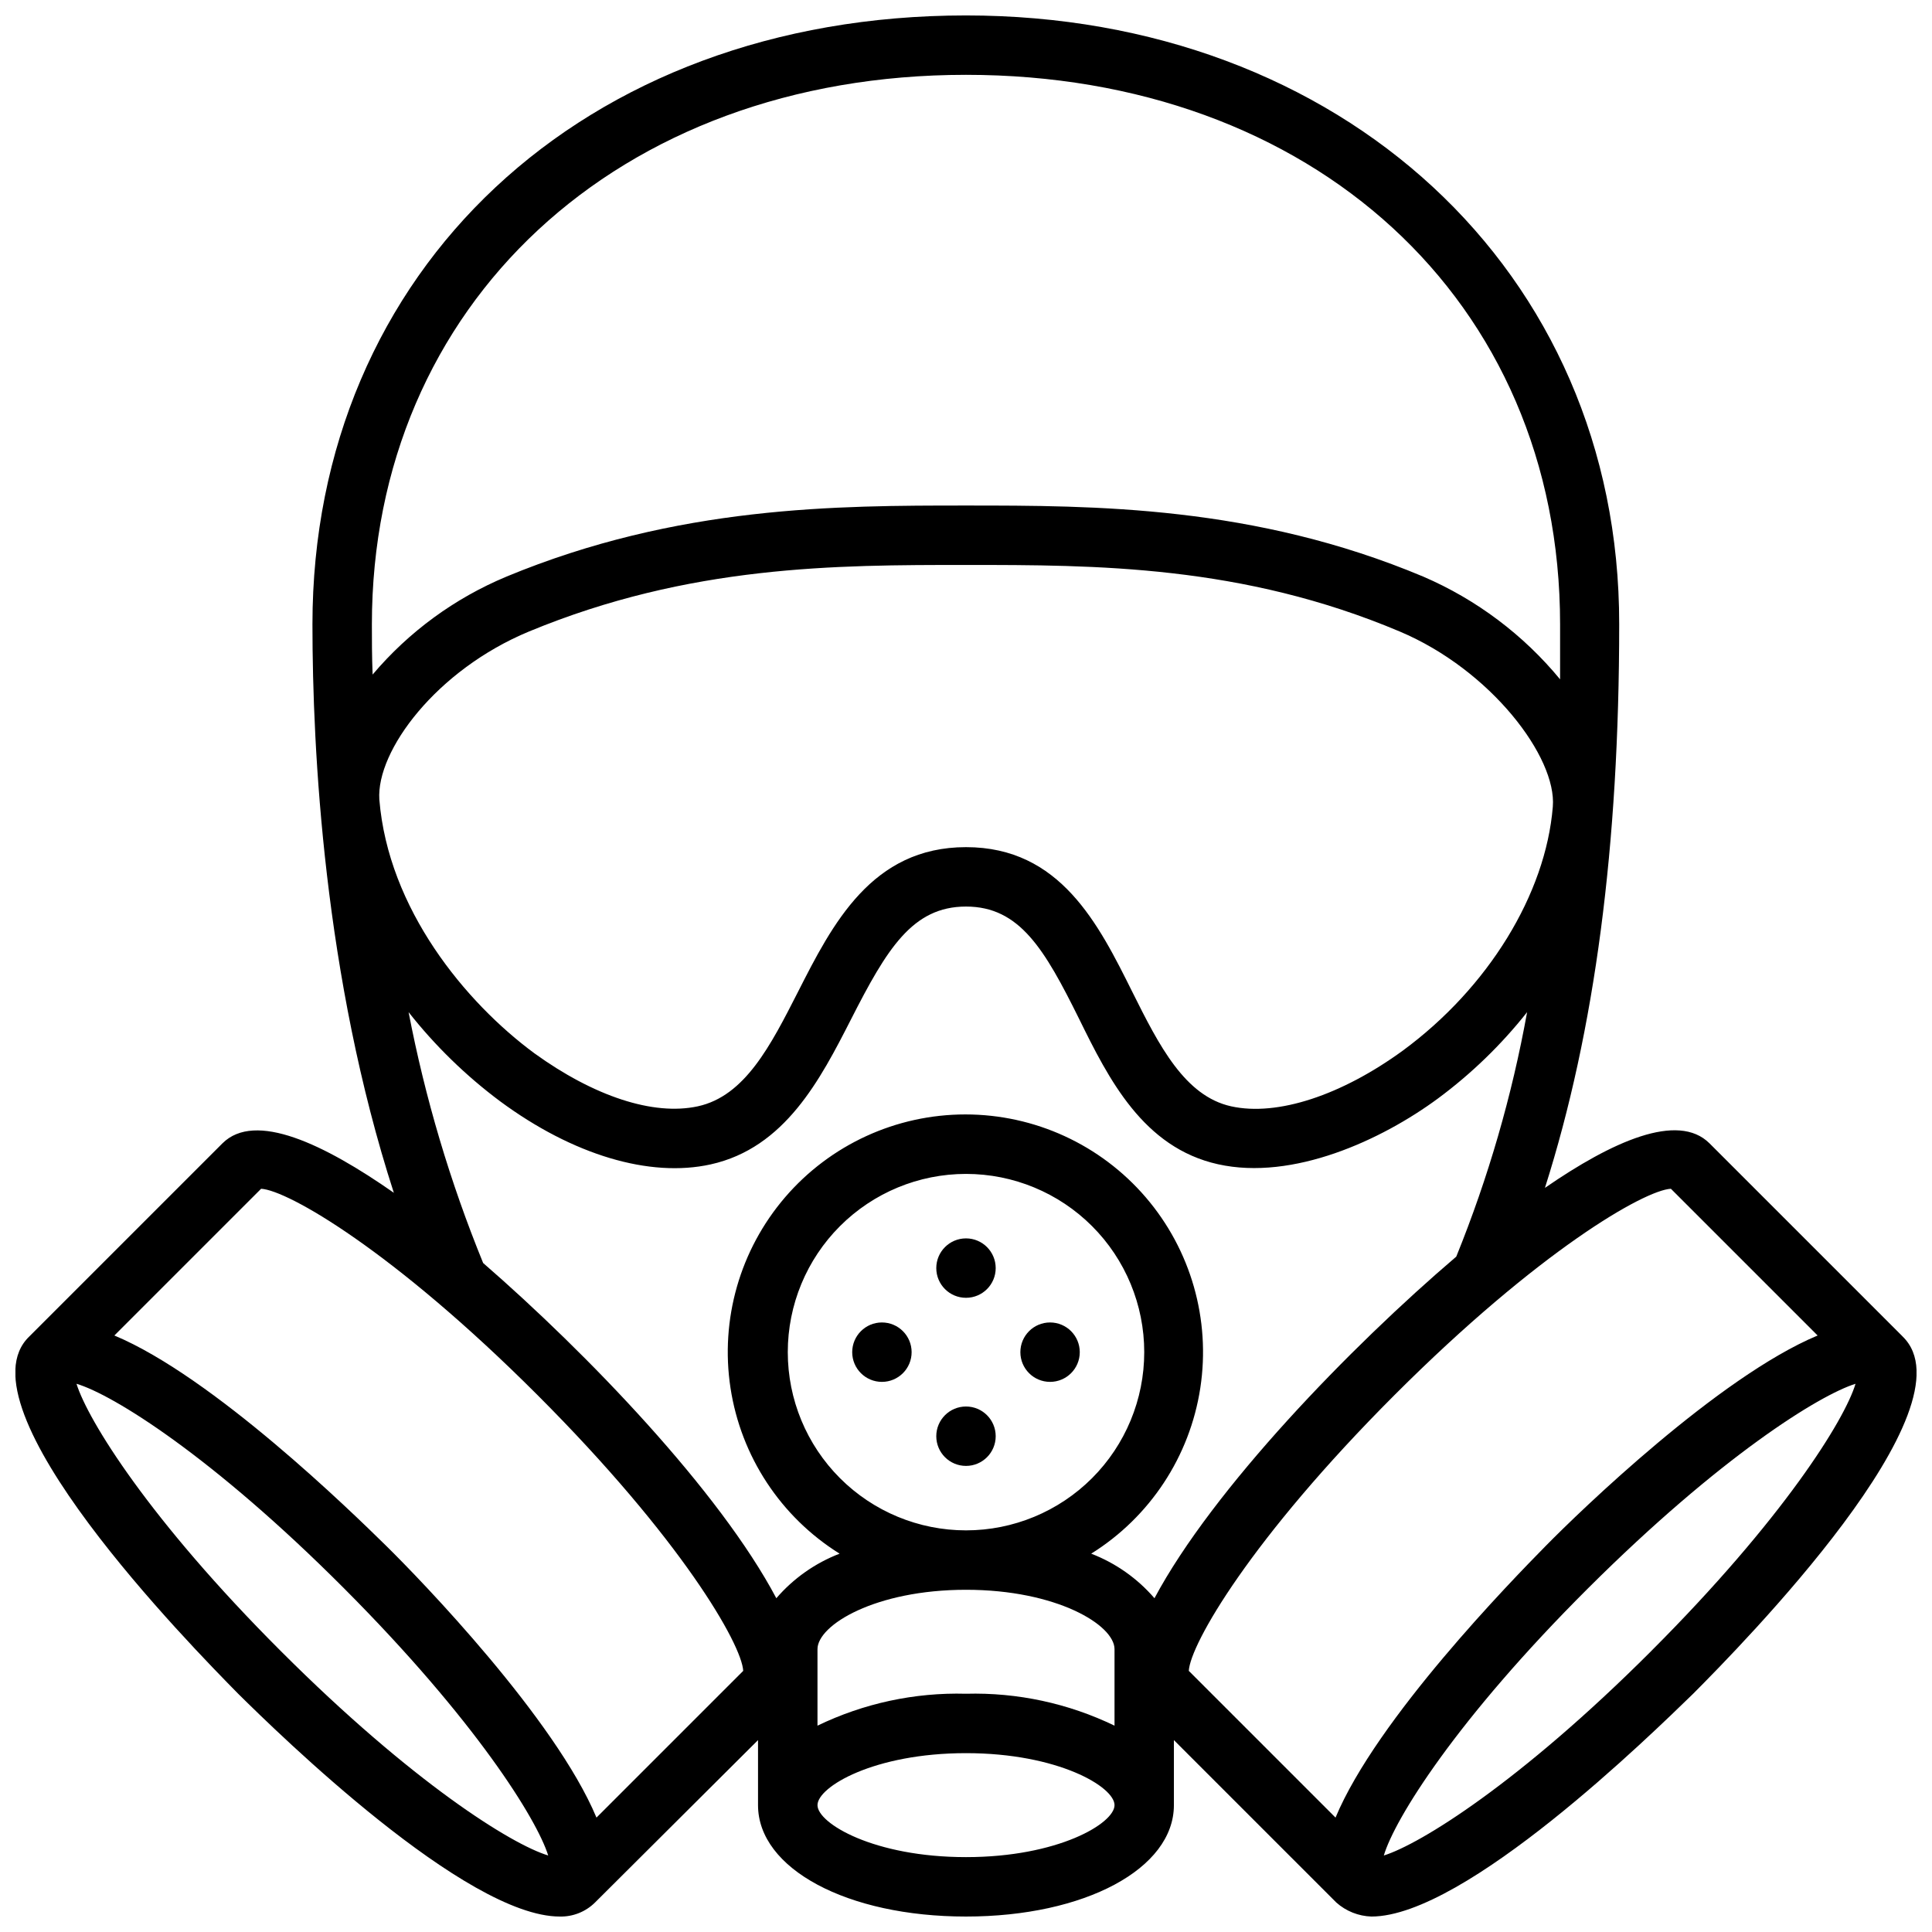 <?xml version="1.0" encoding="UTF-8"?>
<!-- Uploaded to: ICON Repo, www.iconrepo.com, Generator: ICON Repo Mixer Tools -->
<svg width="800px" height="800px" version="1.1" viewBox="144 144 512 512" xmlns="http://www.w3.org/2000/svg">
 <defs>
  <clipPath id="a">
   <path d="m148.09 148.09h503.81v503.81h-503.81z"/>
  </clipPath>
 </defs>
 <g clip-path="url(#a)">
  <path d="m648.2 498.16-51.168-51.168c-8.383-8.344-25.82-0.473-43.609 11.809 13.266-41.684 19.68-90.844 19.68-149.37 0.078-93.758-73.879-161.34-173.11-161.34-101.47 0-173.19 67.582-173.19 161.38 0 33.379 3.07 93.48 21.57 150.63-18.422-12.871-36.762-21.727-45.422-13.105l-51.168 51.168c-19.441 18.578 42.863 82.023 55.34 94.699 10.98 10.863 60.34 59.039 85.215 59.039 3.484 0.082 6.848-1.254 9.328-3.699l43.219-43.059v17.238c0 16.848 23.617 29.52 55.105 29.52s55.105-12.676 55.105-29.52v-17.238l43.059 43.059c2.57 2.281 5.856 3.59 9.289 3.699 24.875 0 74.273-48.375 85.254-59.039 12.633-12.676 74.941-75.965 55.496-94.699zm-248.2-334.33c91.551 0 157.44 59.59 157.44 145.63v14.562l-0.004 0.004c-9.738-11.812-22.152-21.137-36.211-27.199-44.871-18.855-87.223-18.855-121.23-18.855-34.008 0-76.359 0-121.82 18.852v0.004c-13.699 5.715-25.84 14.605-35.426 25.938-0.195-4.762-0.195-9.367-0.195-13.305 0-84.664 65.102-145.63 157.44-145.63zm-115.8 147.52c42.59-17.633 81.477-17.633 115.8-17.633 34.32 0 73.172 0 114.93 17.633 24.168 10.195 41.684 33.34 40.582 46.445-1.891 23.184-17.121 47.98-39.754 64.629-16.215 11.809-33.219 17.477-45.5 14.762-12.281-2.719-19.09-16.102-26.137-30.23-8.973-18.027-19.129-38.453-44.121-38.453s-35.426 20.43-44.555 38.414c-7.203 14.129-14.012 27.551-26.527 30.27-11.809 2.559-27.551-2.676-43.297-14.051-18.301-13.5-38.73-38.258-41.094-67.266-0.828-12.914 15.113-34.324 39.672-44.52zm-31.918 100.88c7.012 8.898 15.164 16.84 24.246 23.617 19.285 14.25 39.637 20.309 55.812 16.727 19.68-4.367 29.047-22.477 37.195-38.453 9.484-18.617 16.254-29.875 30.465-29.875s20.82 11.297 29.953 29.719c7.871 16.02 17.004 34.164 36.84 38.574 19.836 4.41 43.297-6.375 58.293-17.438 8.844-6.551 16.785-14.238 23.613-22.871-4.008 22.188-10.301 43.895-18.773 64.789-28.023 23.891-64.512 61.559-79.98 90.527-4.527-5.258-10.289-9.316-16.766-11.809 15.578-9.723 26.141-25.758 28.914-43.91 2.773-18.156-2.512-36.613-14.477-50.547-11.965-13.93-29.414-21.945-47.777-21.945-18.363 0-35.812 8.016-47.777 21.945-11.961 13.934-17.25 32.391-14.473 50.547 2.773 18.152 13.332 34.188 28.914 43.91-6.477 2.492-12.238 6.551-16.77 11.809-15.035-28.418-50.223-64.984-77.695-88.836-8.762-21.453-15.379-43.723-19.758-66.48zm108.36 168.82c0-6.414 15.352-15.742 39.359-15.742 24.008 0 39.359 9.328 39.359 15.742v20.27h0.004c-12.254-5.926-25.754-8.828-39.359-8.461-13.609-0.371-27.109 2.531-39.363 8.461zm39.359-31.488h0.004c-12.527 0-24.543-4.977-33.398-13.832-8.859-8.859-13.836-20.871-13.836-33.398 0-12.527 4.977-24.543 13.836-33.398 8.855-8.859 20.871-13.836 33.398-13.836 12.523 0 24.539 4.977 33.398 13.836 8.855 8.855 13.832 20.871 13.832 33.398 0 12.527-4.977 24.539-13.832 33.398-8.859 8.855-20.875 13.832-33.398 13.832zm-181.57 32c-34.953-34.914-51.168-61.246-54.16-70.848 9.684 2.875 36.016 19.246 70.848 54.16 34.832 34.914 51.168 61.246 54.16 70.848-9.602-2.875-35.934-19.246-70.848-54.16zm83.641 44.121c-10.941-26.176-46.523-62.977-55.734-72.027-9.211-9.051-45.855-44.793-72.027-55.734l38.887-38.887c7.047 0.395 34.953 16.375 73.172 54.594s54.199 66.125 54.59 73.168zm97.93 10.473c-24.402 0-39.359-8.934-39.359-13.777 0-4.84 14.957-13.777 39.359-13.777s39.359 8.934 39.359 13.777c0 4.84-14.957 13.777-39.359 13.777zm97.93-10.469-38.891-38.891c0.395-7.047 16.375-34.953 54.594-73.172 38.219-38.215 66.125-54.195 73.168-54.59l38.887 38.887c-26.176 10.941-62.977 46.523-72.027 55.734-9.051 9.211-44.832 45.855-55.734 72.027zm83.641-44.121c-34.914 34.914-61.246 51.168-70.848 54.16 2.875-9.684 19.207-36.016 54.16-70.848 34.953-34.832 61.246-51.168 70.848-54.16-2.879 9.602-19.25 35.934-54.164 70.844z"/>
 </g>
 <path d="m385.59 502.34c0 4.348-3.527 7.871-7.875 7.871-4.344 0-7.871-3.523-7.871-7.871 0-4.348 3.527-7.875 7.871-7.875 4.348 0 7.875 3.527 7.875 7.875"/>
 <path d="m407.87 480.06c0 4.348-3.523 7.871-7.871 7.871s-7.875-3.523-7.875-7.871 3.527-7.875 7.875-7.875 7.871 3.527 7.871 7.875"/>
 <path d="m407.87 524.61c0 4.348-3.523 7.871-7.871 7.871s-7.875-3.523-7.875-7.871c0-4.348 3.527-7.871 7.875-7.871s7.871 3.523 7.871 7.871"/>
 <path d="m430.15 502.34c0 4.348-3.523 7.871-7.871 7.871s-7.871-3.523-7.871-7.871c0-4.348 3.523-7.875 7.871-7.875s7.871 3.527 7.871 7.875"/>
</svg>